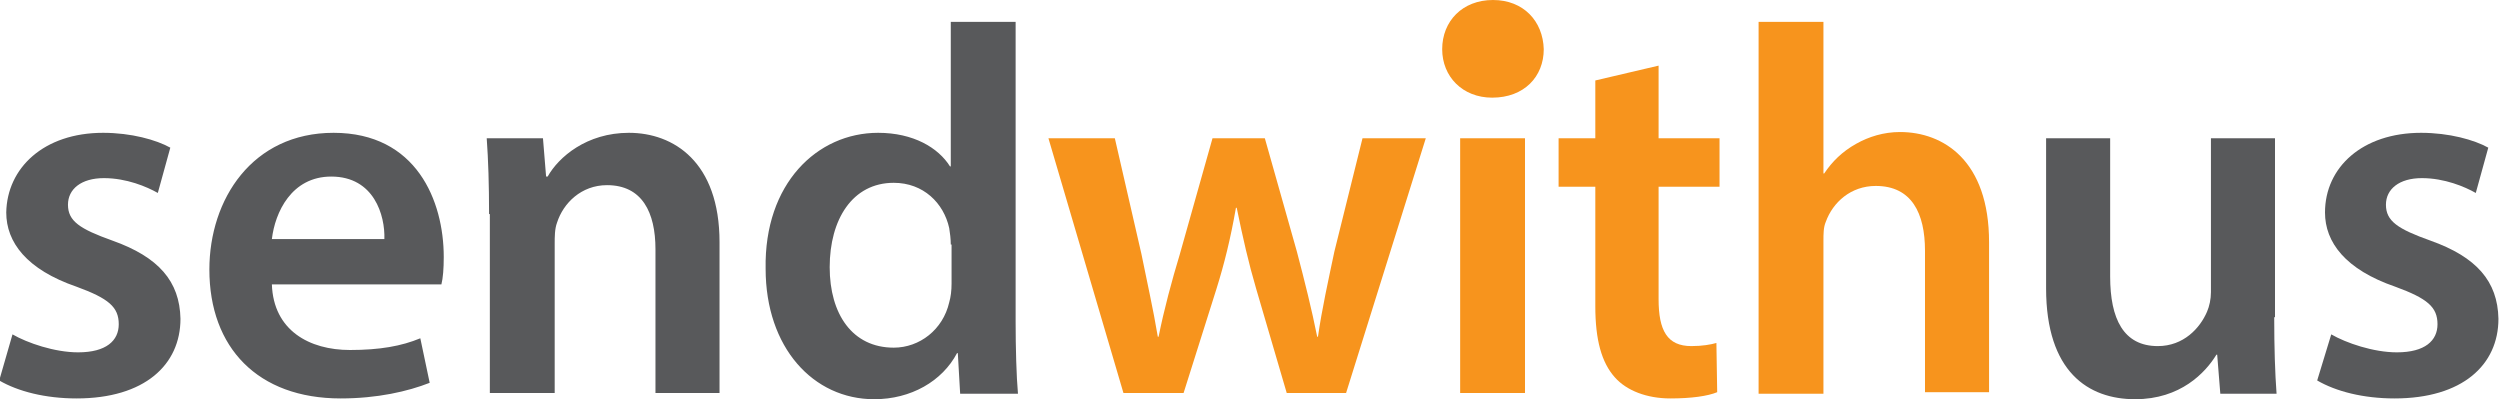 <svg xmlns="http://www.w3.org/2000/svg" id="Layer_1" viewBox="0 0 320 51.1"><style>.st0{fill:#58595b}</style><path d="M1.6 42.8c1.9 1.1 5.4 2.3 8.4 2.3 3.6 0 5.2-1.5 5.2-3.6 0-2.2-1.3-3.3-5.4-4.8-6.4-2.2-9-5.7-9-9.5C.9 21.5 5.6 17 13.2 17c3.6 0 6.8.9 8.6 1.9l-1.6 5.8c-1.4-.8-4-1.9-6.9-1.9-2.9 0-4.6 1.4-4.6 3.4 0 2.1 1.5 3.1 5.7 4.6 5.9 2.1 8.6 5.2 8.7 10 0 5.9-4.6 10.2-13.3 10.2-4 0-7.5-.9-9.9-2.3l1.7-5.9zm33.2-6.4c.2 5.9 4.8 8.4 10 8.4 3.8 0 6.6-.5 9-1.5L55 49c-2.8 1.1-6.7 2-11.4 2-10.6 0-16.8-6.5-16.8-16.5 0-9 5.5-17.5 15.9-17.5 10.6 0 14.1 8.7 14.1 15.9 0 1.5-.1 2.7-.3 3.5H34.8zm14.4-5.8c.1-3-1.3-8-6.8-8-5.1 0-7.2 4.6-7.6 8h14.4zm13.4-3.2c0-3.8-.1-6.9-.3-9.7h7.2l.4 4.9h.2c1.4-2.5 5-5.6 10.4-5.6 5.7 0 11.6 3.7 11.6 14v19.3h-8.2V31.9c0-4.7-1.7-8.2-6.2-8.2-3.3 0-5.6 2.3-6.4 4.8-.3.8-.3 1.8-.3 2.7v19.1h-8.3V27.4zM130 2.8v38.4c0 3.3.1 7 .3 9.2h-7.4l-.3-5.2h-.1c-1.9 3.6-5.9 5.9-10.6 5.9-7.8 0-13.9-6.6-13.9-16.7-.2-10.9 6.6-17.4 14.4-17.4 4.5 0 7.7 1.9 9.2 4.3h.1V2.8h8.3zm-8.3 28.5c0-.7-.1-1.5-.2-2.1-.7-3.2-3.3-5.8-7.1-5.8-5.3 0-8.2 4.7-8.2 10.8 0 6 2.9 10.3 8.2 10.3 3.3 0 6.3-2.3 7.1-5.8.2-.7.3-1.5.3-2.4v-5z" class="st0"/><path d="m142.7 17.7 3.4 14.8c.7 3.5 1.5 7 2.1 10.6h.1c.7-3.5 1.7-7.2 2.7-10.5l4.2-14.9h6.7l4.1 14.5c1 3.8 1.9 7.4 2.6 10.9h.1c.5-3.5 1.3-7.1 2.1-10.9l3.6-14.5h8.1l-10.2 32.6h-7.6L160.8 37c-1-3.4-1.7-6.5-2.5-10.4h-.1c-.7 4-1.5 7.2-2.5 10.4l-4.2 13.3h-7.7l-9.6-32.6h8.5zm54.9-11.4c0 3.5-2.5 6.2-6.6 6.2-3.8 0-6.4-2.7-6.4-6.2 0-3.6 2.6-6.3 6.5-6.3s6.4 2.7 6.5 6.3zm-10.7 11.4h8.3v32.6h-8.3zm25.4-9.3v9.3h7.8v6.2h-7.8v14.4c0 4 1.1 6 4.2 6 1.4 0 2.5-.2 3.2-.4l.1 6.3c-1.2.5-3.3.8-6 .8-3 0-5.6-1-7.1-2.7-1.7-1.9-2.5-4.8-2.5-9.1V23.9h-4.7v-6.2h4.7v-7.4l8.1-1.9zm12.8-5.6h8.3v19.4h.1c1-1.5 2.3-2.8 4.1-3.8 1.6-.9 3.5-1.5 5.6-1.5 5.6 0 11.4 3.7 11.4 14.1v19.2h-8.2V32.1c0-4.8-1.7-8.3-6.3-8.3-3.2 0-5.5 2.1-6.4 4.6-.3.7-.3 1.5-.3 2.5v19.5h-8.3V2.8z" style="fill:#f7941d"/><path d="M291.1 40.6c0 3.9.1 7.1.3 9.8h-7.2l-.4-5h-.1c-1.4 2.3-4.6 5.7-10.4 5.7-6 0-11.4-3.5-11.4-14.2V17.7h8.2v17.7c0 5.4 1.7 8.9 6.1 8.9 3.3 0 5.4-2.3 6.3-4.4.3-.7.5-1.6.5-2.5V17.7h8.2v22.9zm7.3 2.2c1.9 1.1 5.4 2.3 8.4 2.3 3.6 0 5.2-1.5 5.2-3.6 0-2.2-1.3-3.3-5.4-4.8-6.4-2.2-9-5.7-9-9.5 0-5.8 4.8-10.2 12.3-10.2 3.6 0 6.8.9 8.6 1.9l-1.6 5.8c-1.4-.8-4-1.9-6.9-1.9-2.9 0-4.6 1.4-4.6 3.4 0 2.1 1.5 3.1 5.7 4.6 5.9 2.1 8.6 5.2 8.7 10 0 5.9-4.6 10.2-13.3 10.2-4 0-7.5-.9-9.9-2.3l1.8-5.9z" class="st0"/></svg>